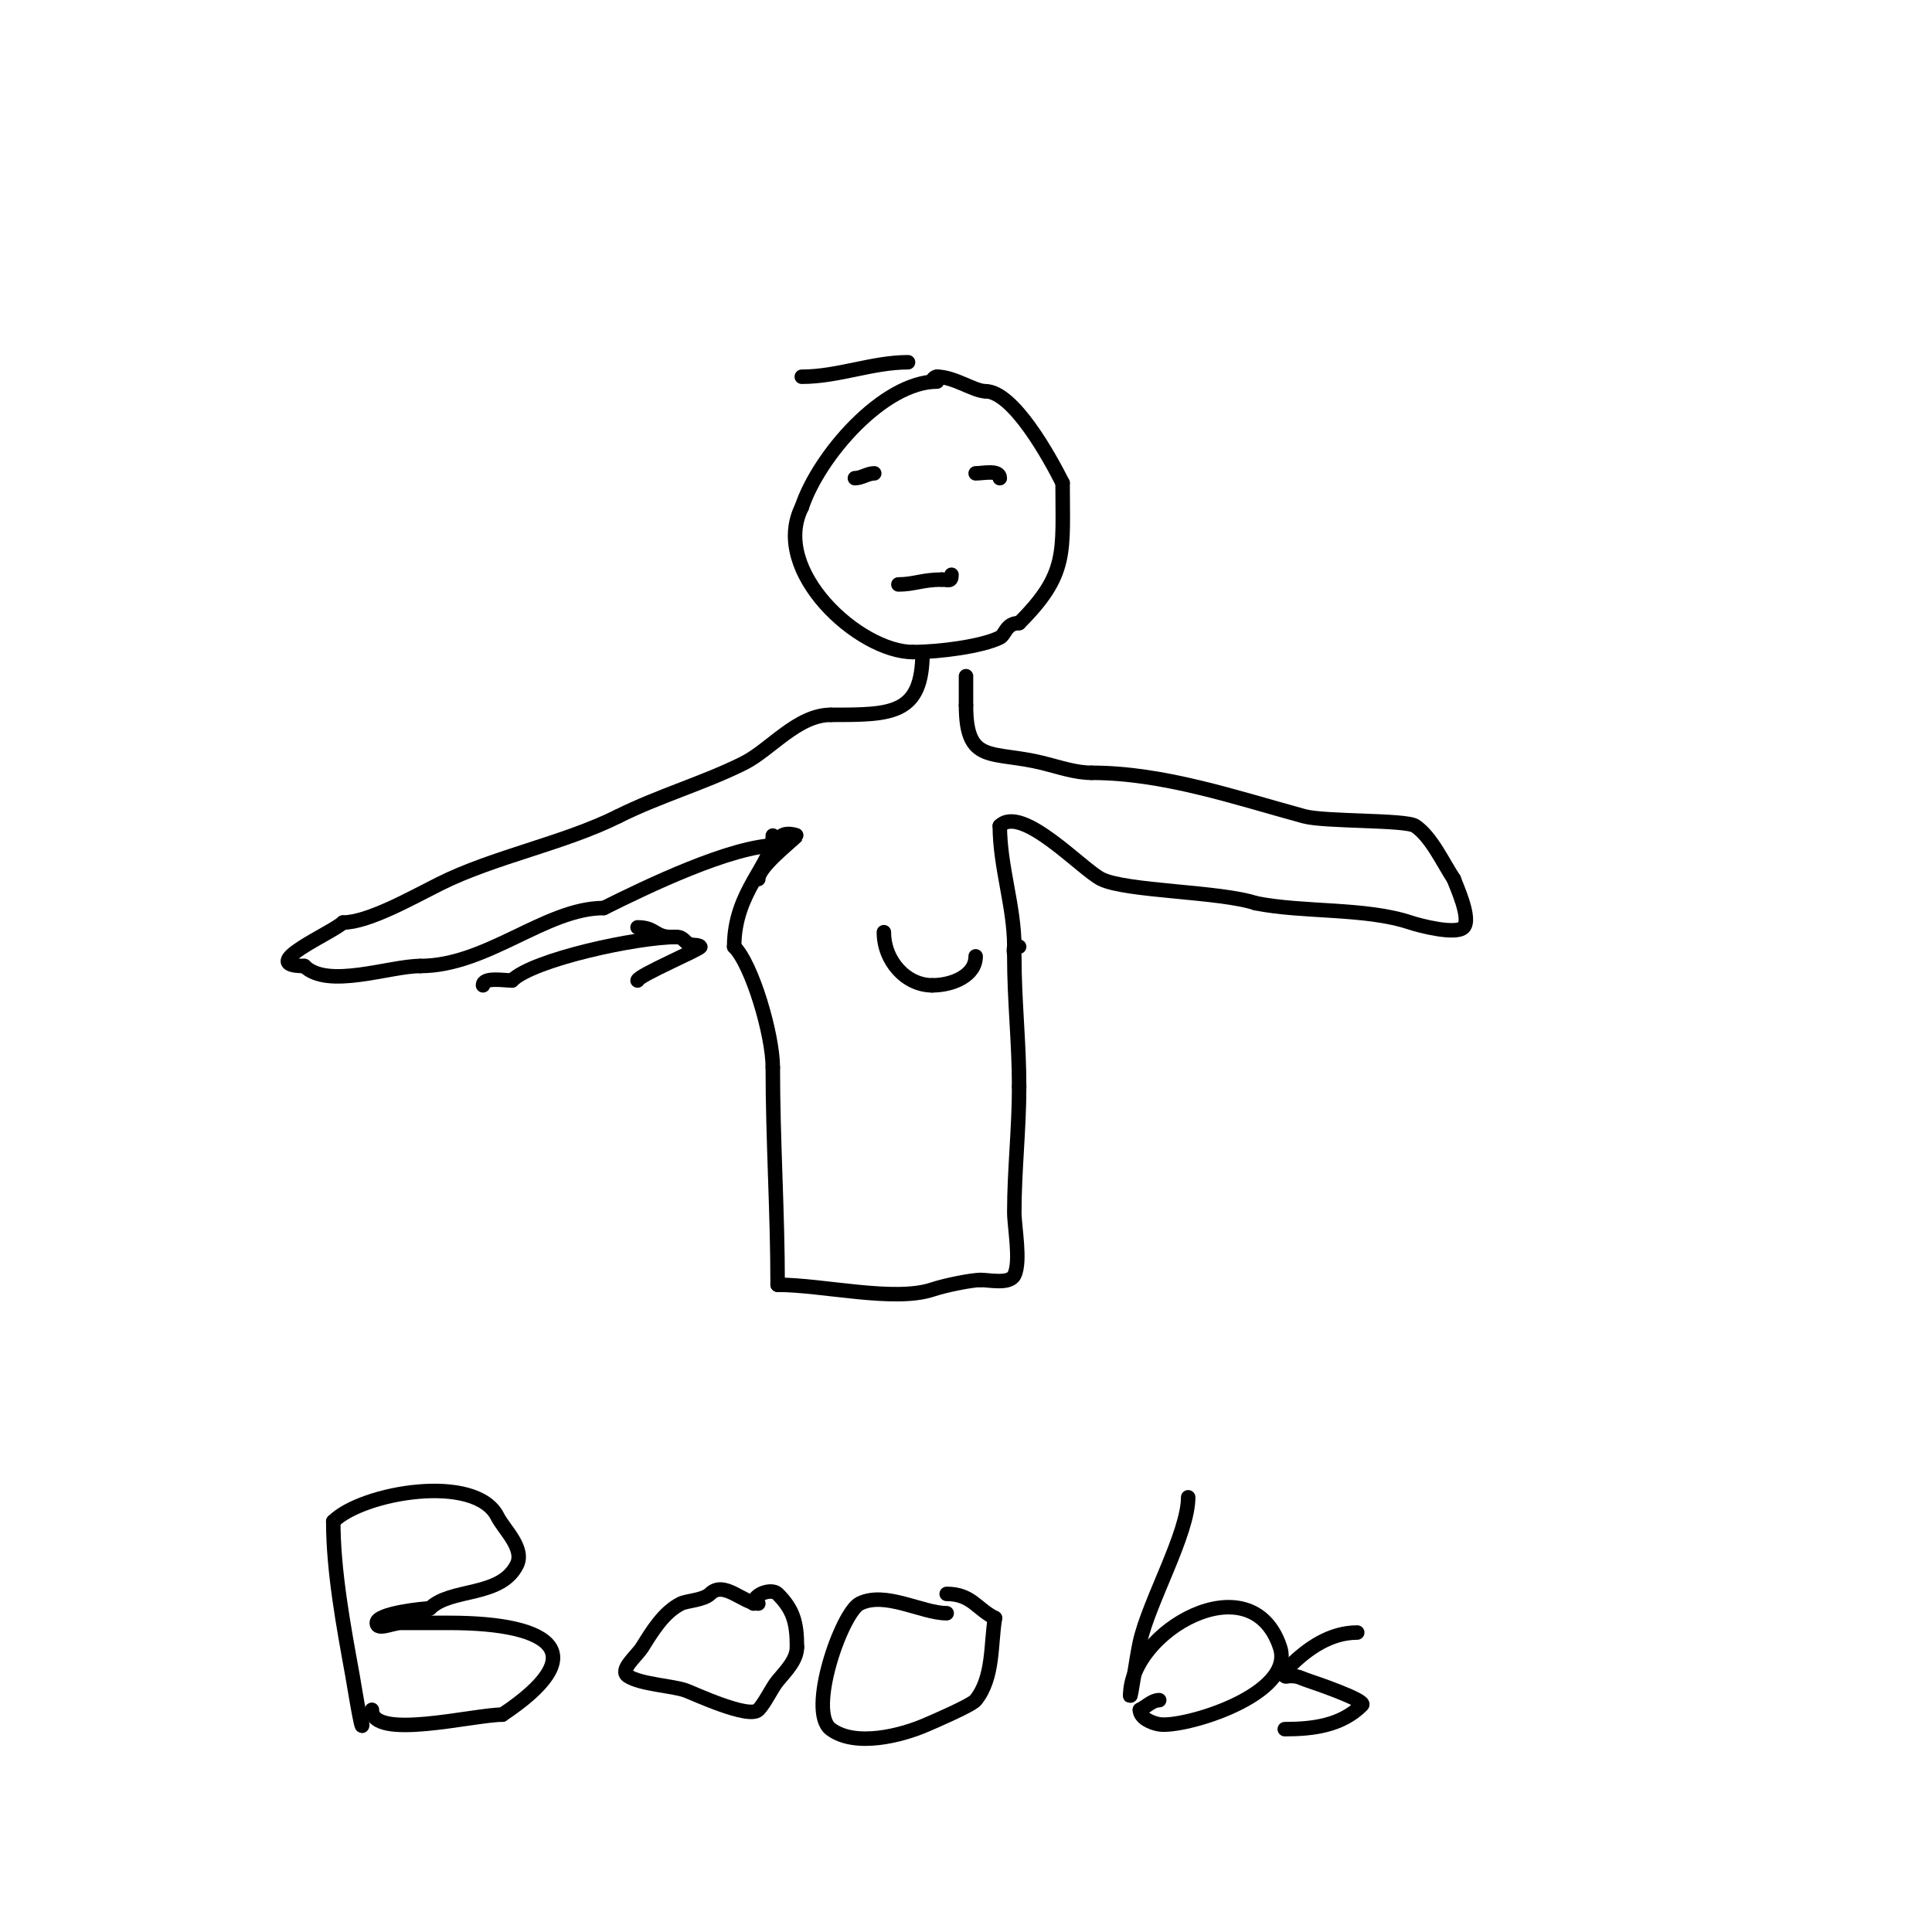 <svg viewBox='0 0 400 400' version='1.1' xmlns='http://www.w3.org/2000/svg' xmlns:xlink='http://www.w3.org/1999/xlink'><g fill='none' stroke='#000000' stroke-width='3' stroke-linecap='round' stroke-linejoin='round'><path d='M194,79c-11.096,0 -24.444,15.332 -28,26'/><path d='M166,105c-6.6,13.199 11.859,30 23,30'/><path d='M189,135c5.467,0 14.347,-1.174 18,-3c1.152,-0.576 1.252,-3 4,-3'/><path d='M211,129c10.19,-10.19 9,-14.582 9,-29'/><path d='M220,100c-2.603,-5.207 -10.196,-19 -16,-19'/><path d='M204,81c-2.286,0 -6.485,-3 -10,-3'/><path d='M194,78c-0.471,0 -1,0.529 -1,1'/><path d='M183,98'/><path d='M185,98'/><path d='M176,99'/><path d='M177,99'/><path d='M177,99c1.374,0 2.626,-1 4,-1'/><path d='M181,98'/><path d='M202,98c1.606,0 5,-0.813 5,1'/><path d='M186,121c3.292,0 4.978,-1 9,-1'/><path d='M195,120c1.333,0 2,0.567 2,-1'/><path d='M191,135c0,13.023 -6.375,13 -19,13'/><path d='M172,148c-6.911,0 -12.519,7.259 -18,10c-8.284,4.142 -17.489,6.745 -26,11'/><path d='M128,169c-11.254,5.627 -25.666,8.333 -37,14c-5.629,2.815 -14.726,8 -20,8'/><path d='M71,191c-2.087,2.087 -18.321,9 -8,9'/><path d='M63,200c4.827,4.827 17.674,0 24,0'/><path d='M87,200c13.887,0 25.939,-12 38,-12'/><path d='M125,188c8.662,-4.331 26.586,-13 36,-13'/><path d='M161,175c0,-3.503 4.05,-2.05 4,-2c-1.647,1.647 -8,6.548 -8,9'/><path d='M160,173c0,6.009 -8,11.455 -8,23'/><path d='M152,196c3.736,3.736 8,18.278 8,25'/><path d='M160,221c0,15.078 1,29.825 1,45'/><path d='M161,266c9.265,0 24.179,3.607 32,1c2.869,-0.956 8.273,-2 10,-2'/><path d='M203,265c1.905,0 6.021,0.958 7,-1c1.411,-2.822 0,-9.992 0,-13c0,-8.664 1,-17.233 1,-26'/><path d='M211,225c0,-9.253 -1,-17.779 -1,-27c0,-1.333 -0.567,-2 1,-2'/><path d='M210,196c0,-8.364 -3,-16.508 -3,-25'/><path d='M207,171c4.54,-4.54 16.983,8.992 21,11c5.122,2.561 24.596,2.532 32,5'/><path d='M260,187c9.868,1.974 22.708,0.903 32,4c1.967,0.656 9.409,2.591 11,1c1.725,-1.725 -1.601,-8.803 -2,-10'/><path d='M301,182c-2.186,-3.279 -4.647,-8.765 -8,-11c-1.971,-1.314 -18.702,-0.828 -23,-2c-14.291,-3.898 -29.137,-9 -44,-9'/><path d='M226,160c-3.33,0 -6.668,-1.167 -10,-2c-10.638,-2.66 -16,0.414 -16,-12'/><path d='M200,146c0,-2 0,-4 0,-6'/><path d='M183,193c0,5.946 4.575,11 10,11'/><path d='M193,204c4.231,0 9,-2.023 9,-6'/><path d='M202,198'/><path d='M132,203c0,-0.997 13.351,-6.649 13,-7c-0.626,-0.626 -1.96,0.04 -3,-1c-1.208,-1.208 -1.402,-1 -3,-1'/><path d='M139,194c-3.508,0 -3.247,-2 -7,-2'/><path d='M132,192'/><path d='M140,194c-8.054,0 -29.657,4.657 -34,9'/><path d='M106,203c-1.664,0 -6,-0.776 -6,1'/><path d='M69,315c0,10.317 2.137,21.754 4,32c0.13,0.716 2,12.337 2,10'/><path d='M69,315c6.032,-6.032 29.464,-10.072 34,-1c1.327,2.653 5.717,6.566 4,10c-3.38,6.76 -13.701,4.701 -18,9'/><path d='M89,333c-1.251,0 -11,1.011 -11,3c0,1.667 3.333,0 5,0c3.333,0 6.667,0 10,0c22.049,0 29.54,6.64 11,19'/><path d='M104,355c-5.98,0 -27,5.402 -27,-1'/><path d='M157,332c-3.078,0 -7.121,-4.879 -10,-2c-1.281,1.281 -4.87,1.435 -6,2c-3.615,1.807 -5.984,5.774 -8,9c-1.185,1.896 -4.861,4.76 -3,6c2.592,1.728 9.275,2.009 12,3c1.633,0.594 13.055,5.945 15,4c1.359,-1.359 2.801,-4.561 4,-6c1.72,-2.065 4,-4.313 4,-7'/><path d='M165,341c0,-5.024 -0.746,-7.746 -4,-11c-1.255,-1.255 -5,0.046 -5,2'/><path d='M196,334c-5.083,0 -12.735,-4.633 -18,-2c-3.718,1.859 -10.91,22.318 -6,26c5.042,3.782 14.644,1.381 20,-1c0.522,-0.232 9.102,-3.878 10,-5c3.75,-4.688 3.082,-11.491 4,-17'/><path d='M206,335c-3.784,-1.892 -4.878,-5 -10,-5'/><path d='M246,310c0,7.519 -8.112,21.505 -10,30c-0.653,2.938 -2,12.377 -2,11'/><path d='M234,351c0,-13.243 25.077,-27.77 31,-10c3.305,9.914 -20.016,16.831 -25,16c-1.644,-0.274 -4,-1.333 -4,-3'/><path d='M236,354c1.358,-0.679 2.554,-2 4,-2'/><path d='M281,338c-5.517,0 -10.224,3.224 -14,7c-0.195,0.195 -1.736,1.264 -1,2c0.236,0.236 0.667,0 1,0c1.971,0 1.932,0.311 4,1c0.778,0.259 11.958,4.042 11,5c-4.289,4.289 -10.177,5 -16,5'/><path d='M188,75c-7.379,0 -14.458,3 -22,3'/></g>
</svg>